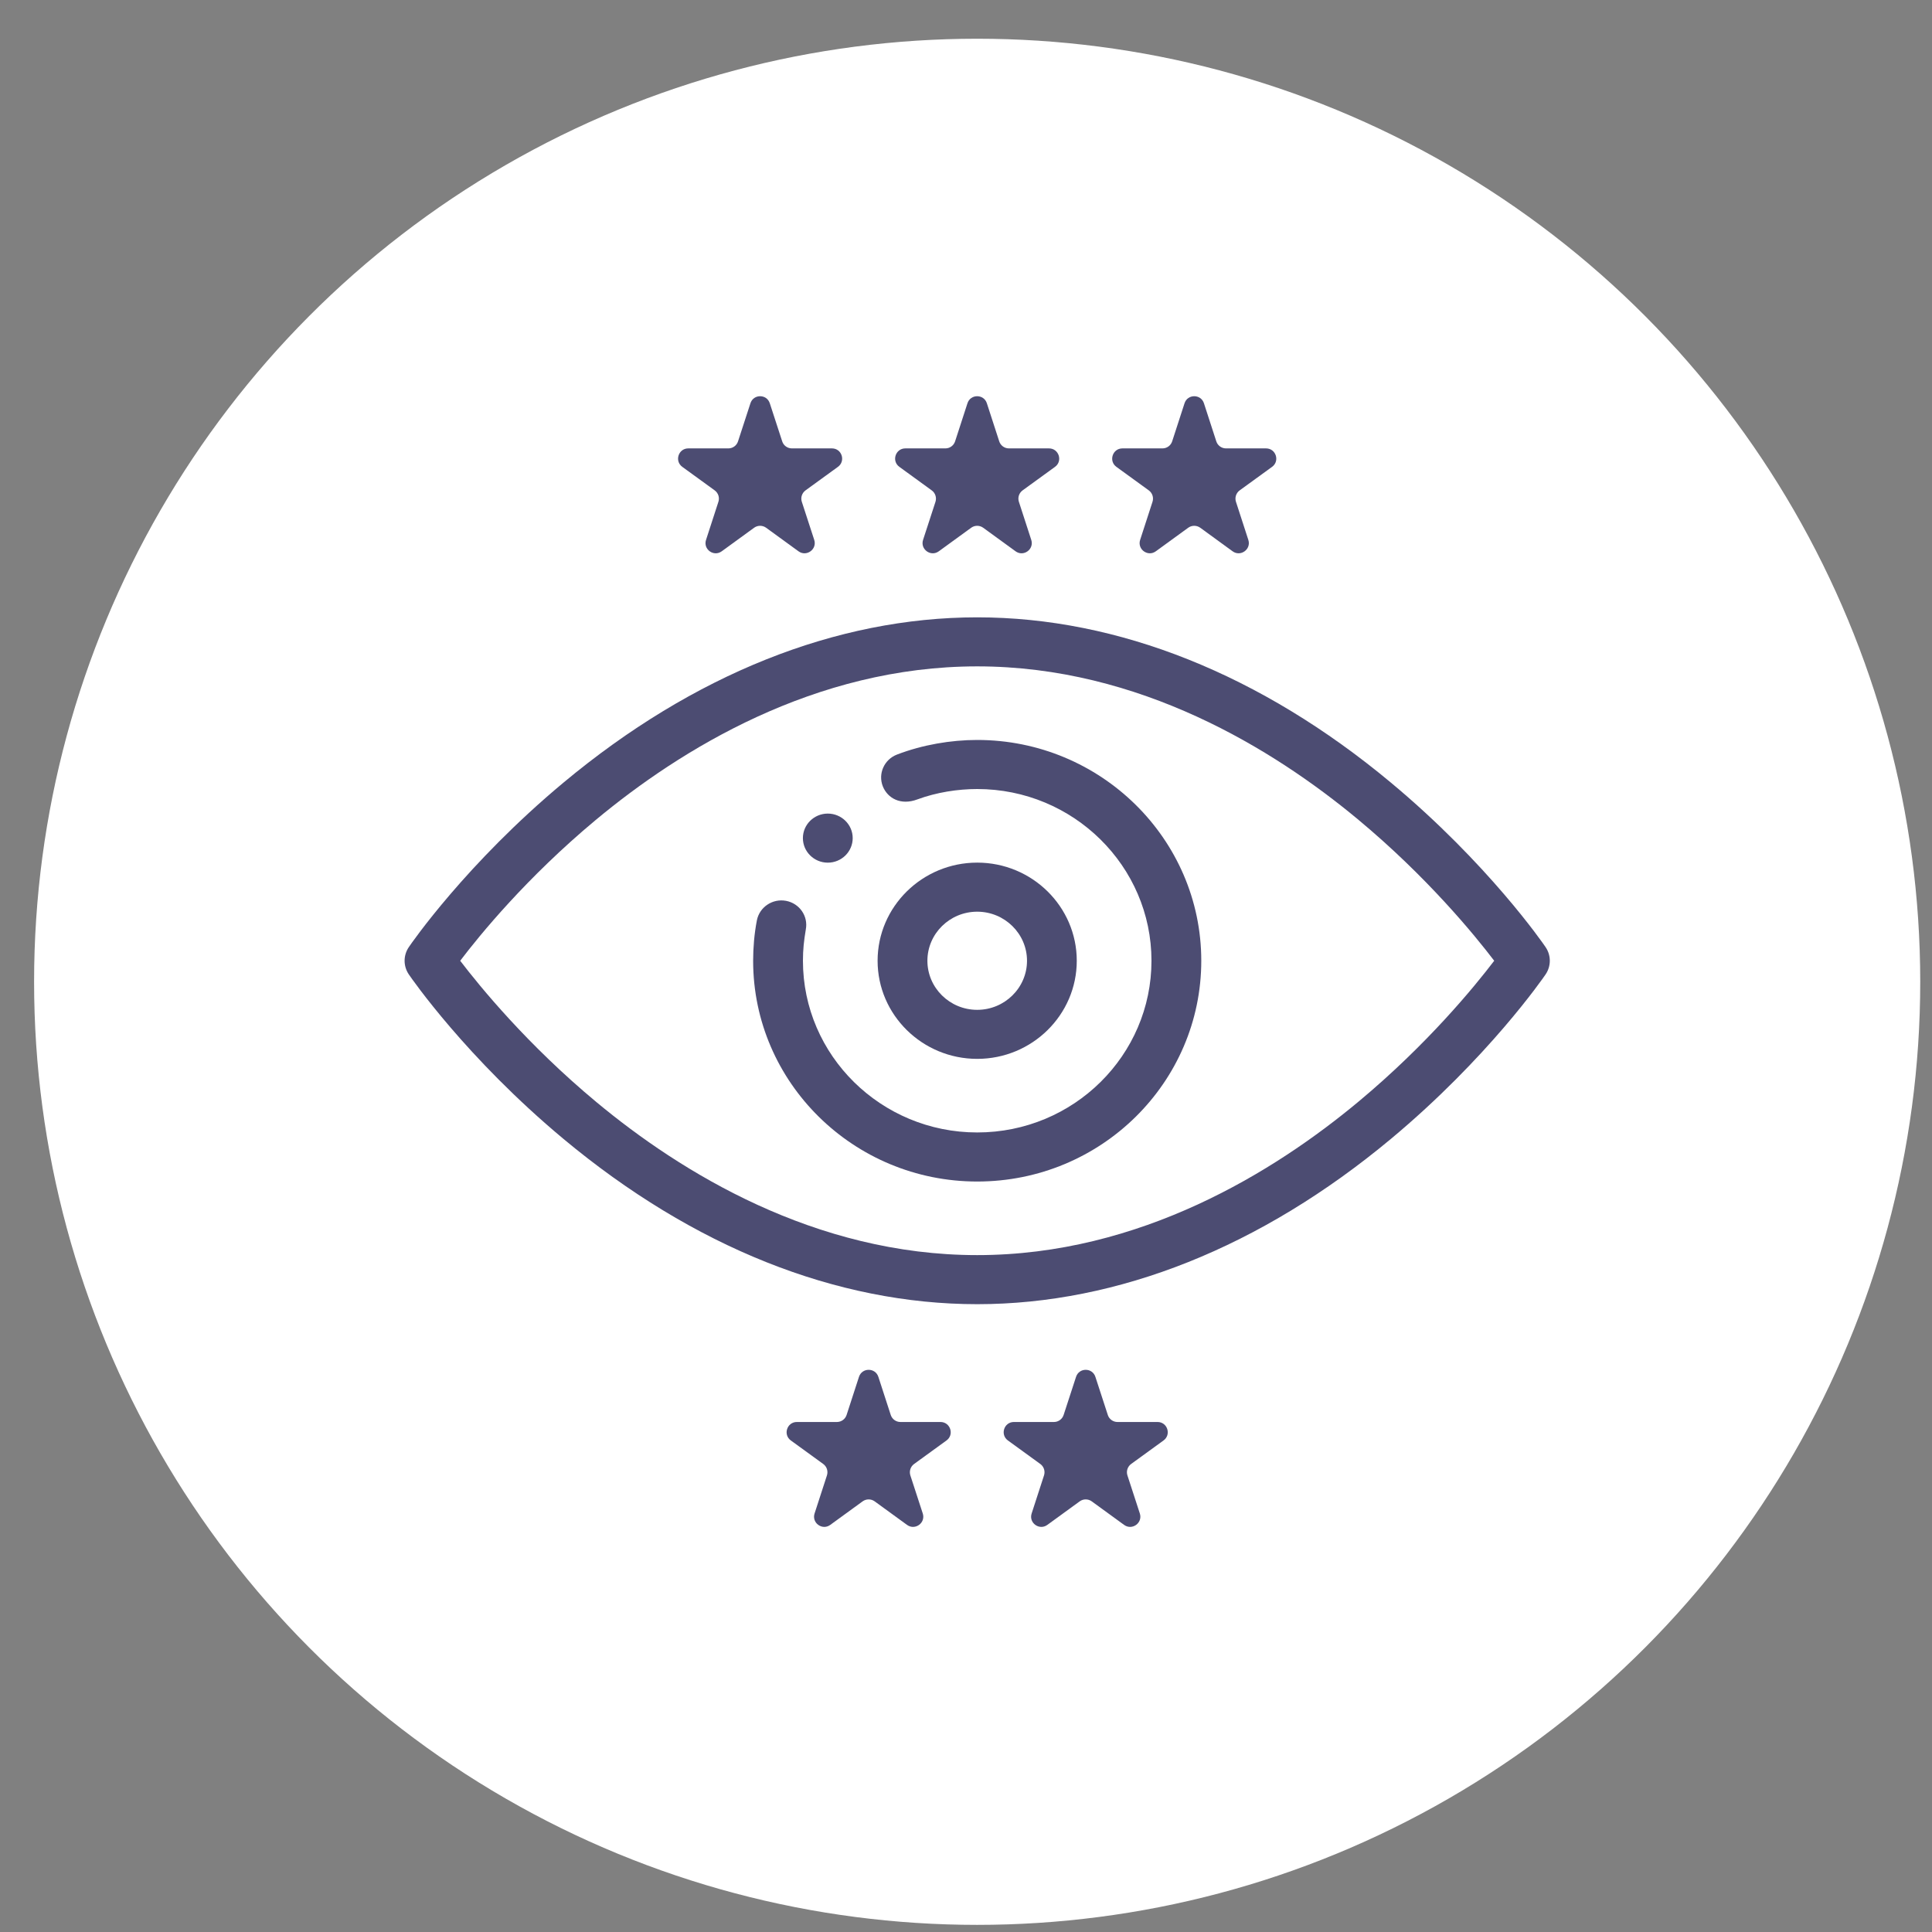 <svg width="45" height="45" viewBox="0 0 45 45" fill="none" xmlns="http://www.w3.org/2000/svg">
<rect x="0" y="0" width="45" height="45" fill="#808080" stroke="none"/>
<circle cx="22.76" cy="22.868" r="21.966" fill="white"/>
<path d="M19.281 20.093C19.601 20.093 19.861 19.837 19.861 19.521C19.861 19.204 19.598 18.95 19.281 18.95C18.961 18.95 18.701 19.206 18.701 19.521C18.701 19.837 18.961 20.093 19.281 20.093Z" fill="#4C4C72"/>
<path d="M22.761 27.52C25.656 27.52 27.98 25.204 27.98 22.378C27.98 19.542 25.638 17.235 22.761 17.235C22.151 17.235 21.49 17.346 20.893 17.575C20.595 17.689 20.447 18.02 20.562 18.314C20.672 18.591 20.977 18.767 21.369 18.619C21.811 18.456 22.306 18.378 22.761 18.378C24.999 18.378 26.82 20.172 26.82 22.378C26.82 24.577 25.011 26.377 22.761 26.377C20.523 26.377 18.702 24.583 18.702 22.378C18.702 22.111 18.726 21.906 18.769 21.648C18.828 21.338 18.622 21.041 18.307 20.982C17.993 20.924 17.689 21.128 17.629 21.438C17.569 21.748 17.542 22.076 17.542 22.378C17.542 25.213 19.883 27.52 22.761 27.52Z" fill="#4C4C72"/>
<path d="M13.125 26.528C16.147 29.046 19.479 30.377 22.761 30.377C26.042 30.377 29.374 29.046 32.396 26.528C34.66 24.641 35.946 22.775 35.999 22.697C36.131 22.504 36.131 22.252 35.999 22.059C35.946 21.98 34.66 20.114 32.396 18.228C29.374 15.71 26.042 14.379 22.761 14.379C19.479 14.379 16.147 15.71 13.125 18.228C10.861 20.114 9.576 21.98 9.523 22.059C9.391 22.252 9.391 22.504 9.523 22.697C9.576 22.775 10.861 24.641 13.125 26.528ZM13.874 19.1C15.834 17.468 18.966 15.521 22.761 15.521C26.544 15.521 29.668 17.456 31.623 19.08C33.237 20.421 34.346 21.778 34.803 22.378C34.349 22.974 33.253 24.317 31.647 25.655C29.688 27.288 26.556 29.234 22.761 29.234C18.977 29.234 15.853 27.299 13.899 25.676C12.284 24.335 11.176 22.977 10.719 22.378C11.172 21.781 12.268 20.438 13.874 19.1Z" fill="#4C4C72"/>
<path d="M25.08 22.378C25.08 21.118 24.04 20.092 22.761 20.092C21.482 20.092 20.441 21.118 20.441 22.378C20.441 23.638 21.482 24.663 22.761 24.663C24.04 24.663 25.08 23.638 25.08 22.378ZM21.601 22.378C21.601 21.748 22.121 21.235 22.761 21.235C23.4 21.235 23.921 21.748 23.921 22.378C23.921 23.008 23.4 23.521 22.761 23.521C22.121 23.521 21.601 23.008 21.601 22.378Z" fill="#4C4C72"/>
<path d="M17.479 9.393C17.55 9.174 17.859 9.174 17.93 9.393L18.219 10.28C18.25 10.378 18.342 10.444 18.445 10.444L19.378 10.444C19.608 10.444 19.703 10.739 19.517 10.874L18.762 11.422C18.679 11.483 18.644 11.59 18.676 11.688L18.965 12.575C19.036 12.794 18.785 12.976 18.599 12.841L17.844 12.292C17.761 12.232 17.648 12.232 17.565 12.292L16.81 12.841C16.624 12.976 16.373 12.794 16.445 12.575L16.733 11.688C16.765 11.59 16.73 11.483 16.647 11.422L15.892 10.874C15.706 10.739 15.801 10.444 16.031 10.444L16.965 10.444C17.067 10.444 17.159 10.378 17.19 10.28L17.479 9.393Z" fill="#4C4C72"/>
<path d="M22.534 9.393C22.605 9.174 22.915 9.174 22.986 9.393L23.274 10.28C23.306 10.378 23.397 10.444 23.5 10.444L24.433 10.444C24.663 10.444 24.759 10.739 24.573 10.874L23.818 11.422C23.735 11.483 23.7 11.59 23.732 11.688L24.02 12.575C24.091 12.794 23.841 12.976 23.655 12.841L22.9 12.292C22.817 12.232 22.704 12.232 22.621 12.292L21.866 12.841C21.68 12.976 21.429 12.794 21.5 12.575L21.789 11.688C21.82 11.59 21.786 11.483 21.702 11.422L20.948 10.874C20.761 10.739 20.857 10.444 21.087 10.444L22.02 10.444C22.123 10.444 22.214 10.378 22.246 10.28L22.534 9.393Z" fill="#4C4C72"/>
<path d="M20.007 32.07C20.078 31.851 20.388 31.851 20.459 32.07L20.747 32.957C20.779 33.055 20.87 33.121 20.973 33.121L21.906 33.121C22.136 33.121 22.232 33.416 22.046 33.551L21.291 34.099C21.207 34.16 21.173 34.267 21.204 34.365L21.493 35.252C21.564 35.471 21.314 35.653 21.127 35.518L20.372 34.969C20.289 34.909 20.177 34.909 20.093 34.969L19.338 35.518C19.152 35.653 18.902 35.471 18.973 35.252L19.261 34.365C19.293 34.267 19.258 34.16 19.175 34.099L18.42 33.551C18.234 33.416 18.33 33.121 18.56 33.121L19.493 33.121C19.596 33.121 19.687 33.055 19.719 32.957L20.007 32.07Z" fill="#4C4C72"/>
<path d="M25.063 32.07C25.134 31.851 25.443 31.851 25.514 32.07L25.803 32.957C25.834 33.055 25.926 33.121 26.029 33.121L26.962 33.121C27.192 33.121 27.287 33.416 27.101 33.551L26.346 34.099C26.263 34.16 26.228 34.267 26.26 34.365L26.549 35.252C26.62 35.471 26.369 35.653 26.183 35.518L25.428 34.969C25.345 34.909 25.232 34.909 25.149 34.969L24.394 35.518C24.208 35.653 23.957 35.471 24.029 35.252L24.317 34.365C24.349 34.267 24.314 34.16 24.231 34.099L23.476 33.551C23.29 33.416 23.385 33.121 23.615 33.121L24.549 33.121C24.651 33.121 24.742 33.055 24.774 32.957L25.063 32.07Z" fill="#4C4C72"/>
<path d="M27.59 9.393C27.661 9.174 27.971 9.174 28.042 9.393L28.33 10.28C28.362 10.378 28.453 10.444 28.556 10.444L29.489 10.444C29.719 10.444 29.815 10.739 29.629 10.874L28.874 11.422C28.791 11.483 28.756 11.59 28.788 11.688L29.076 12.575C29.147 12.794 28.896 12.976 28.71 12.841L27.956 12.292C27.872 12.232 27.759 12.232 27.676 12.292L26.921 12.841C26.735 12.976 26.485 12.794 26.556 12.575L26.844 11.688C26.876 11.59 26.841 11.483 26.758 11.422L26.003 10.874C25.817 10.739 25.913 10.444 26.143 10.444L27.076 10.444C27.179 10.444 27.27 10.378 27.302 10.28L27.59 9.393Z" fill="#4C4C72"/>
</svg>
